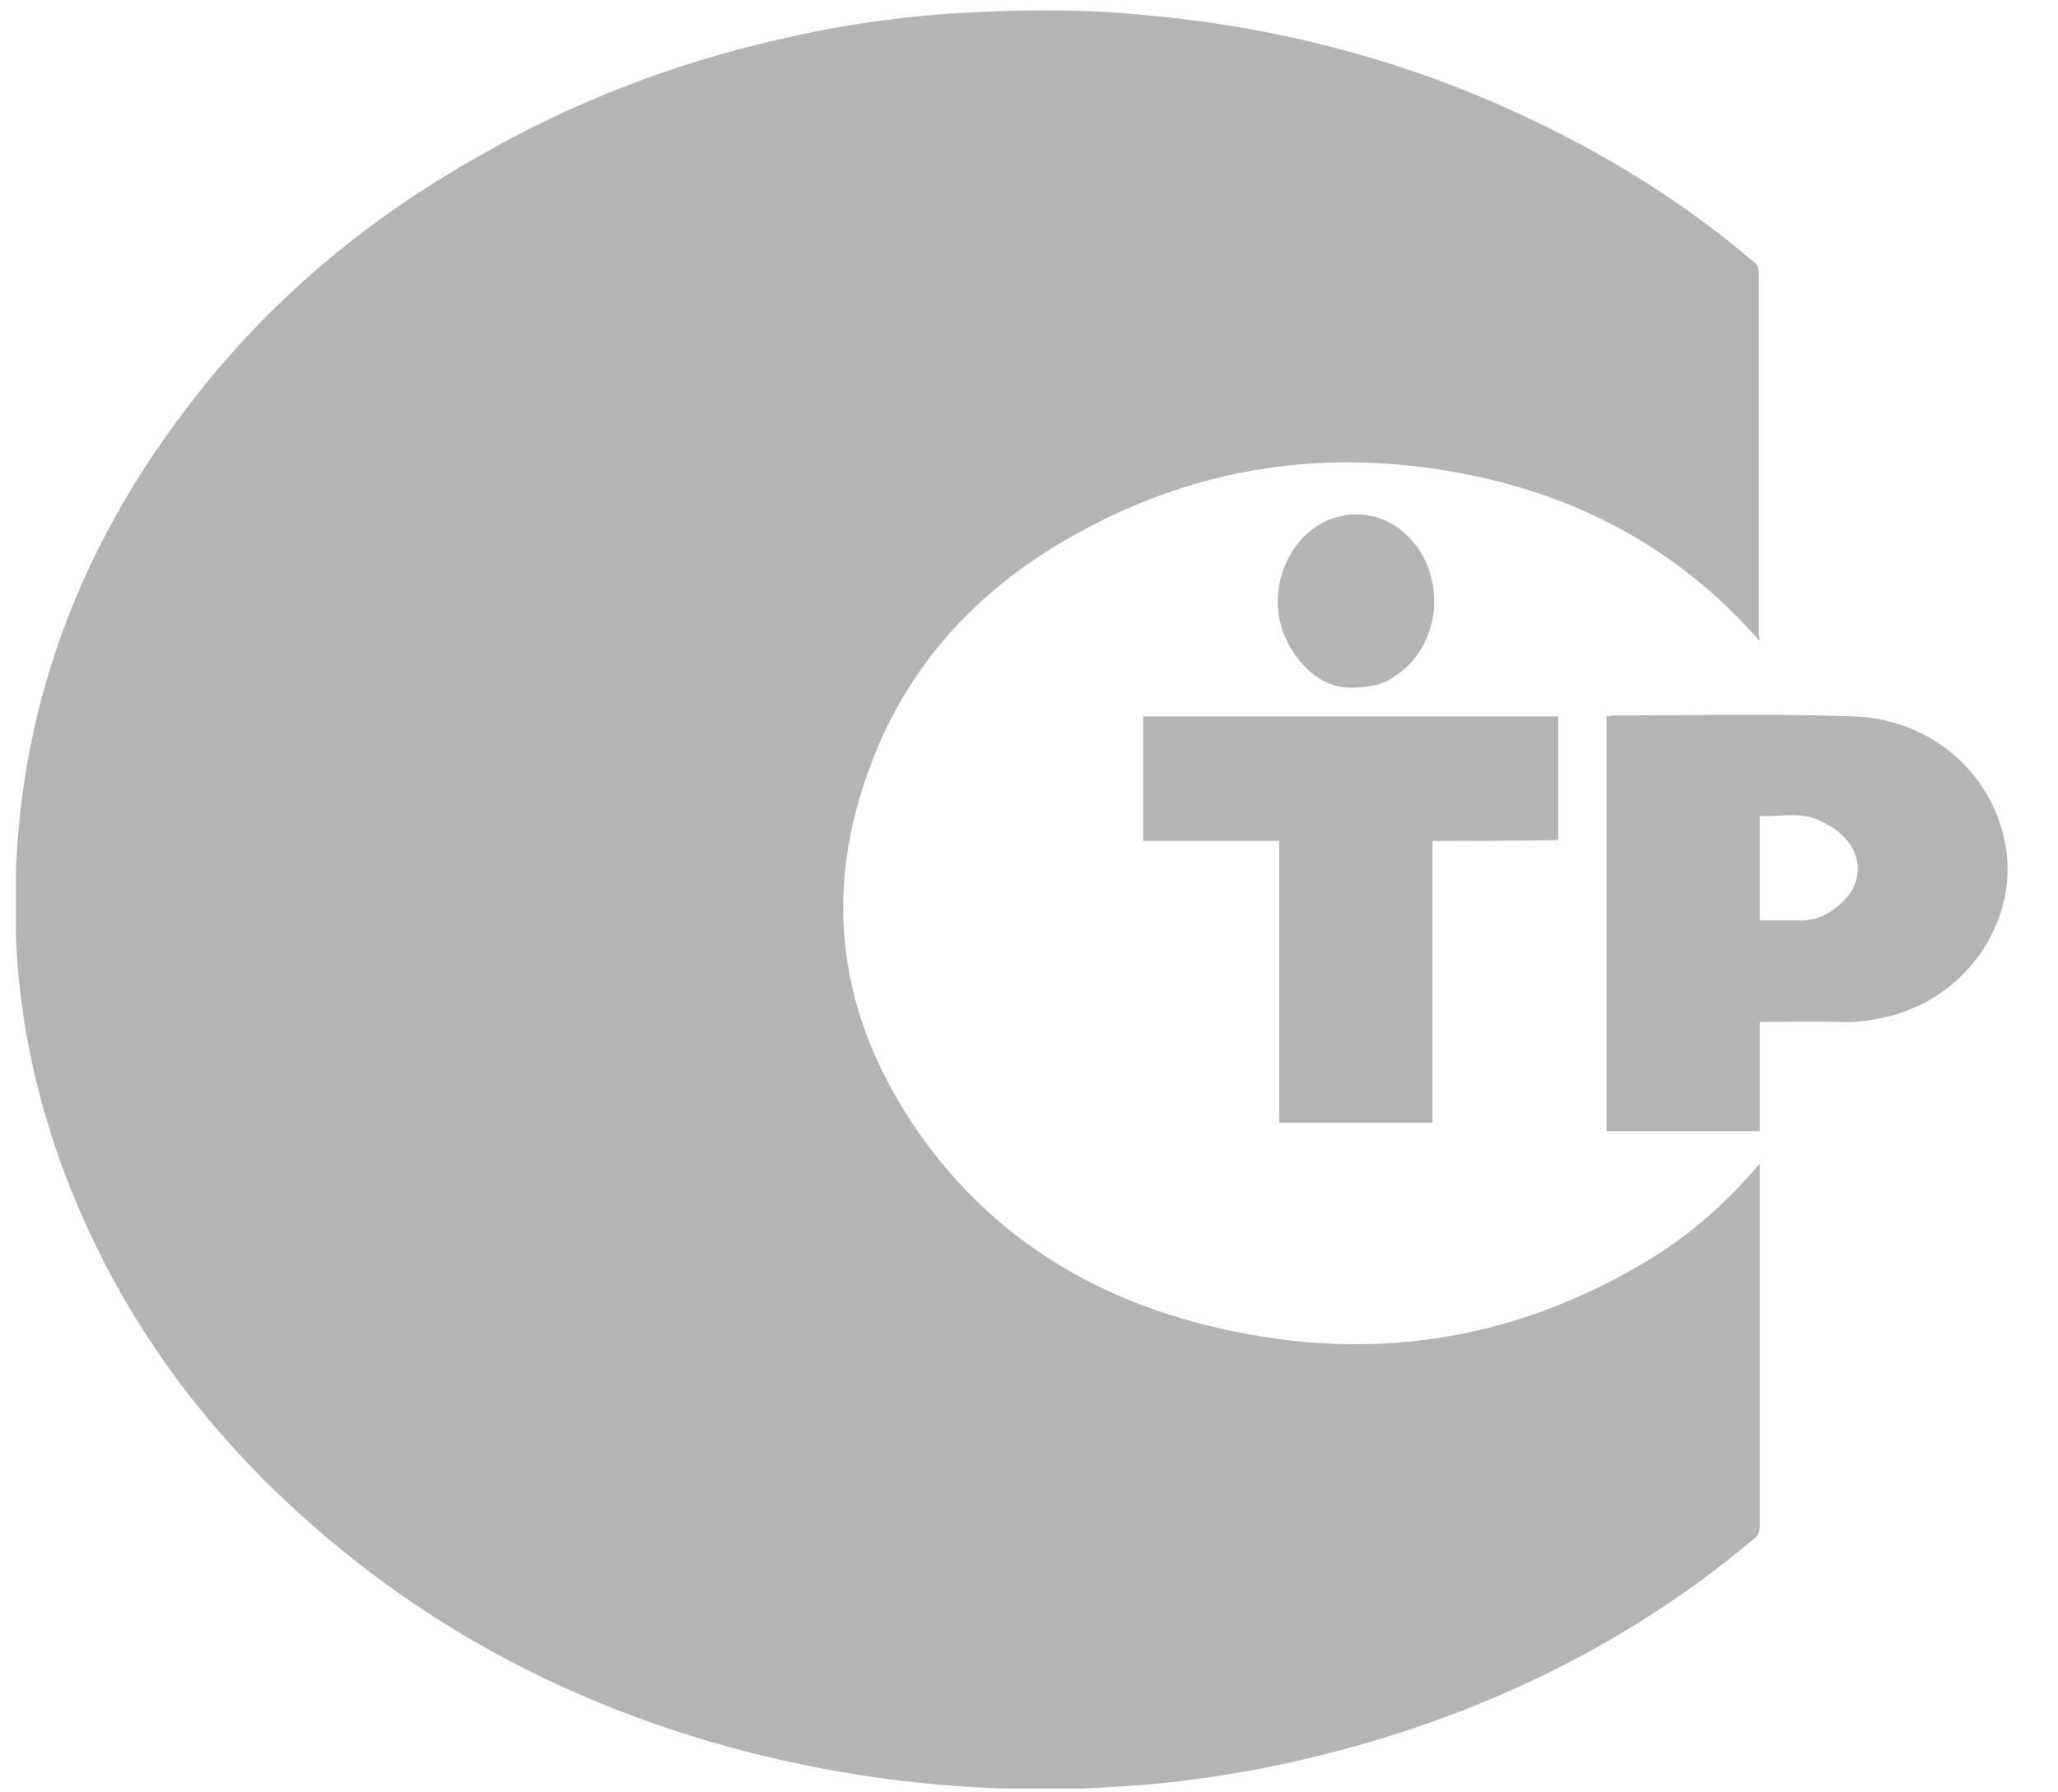 <svg width="31" height="27" viewBox="0 0 31 27" fill="none" xmlns="http://www.w3.org/2000/svg">
<g clip-path="url(#clip0_450_2331)">
<path d="M26.508 9.652C26.394 9.536 26.309 9.435 26.209 9.334C25.041 8.136 23.616 7.429 21.992 7.126C19.984 6.751 18.075 7.025 16.28 8.006C14.941 8.728 13.887 9.753 13.26 11.167C12.32 13.317 12.576 15.352 13.958 17.229C15.069 18.729 16.594 19.61 18.389 20.014C20.611 20.519 22.719 20.216 24.699 19.061C25.326 18.701 25.881 18.239 26.366 17.69C26.409 17.647 26.437 17.604 26.508 17.532C26.508 17.618 26.508 17.661 26.508 17.719C26.508 19.465 26.508 21.226 26.508 22.972C26.508 23.059 26.494 23.131 26.409 23.189C24.642 24.675 22.619 25.686 20.411 26.306C19.428 26.58 18.445 26.768 17.434 26.869C16.651 26.941 15.881 26.97 15.098 26.941C13.787 26.898 12.491 26.71 11.209 26.378C9.058 25.816 7.078 24.877 5.326 23.492C3.317 21.904 1.793 19.942 0.91 17.503C0.554 16.507 0.326 15.468 0.255 14.4C0.069 11.326 0.953 8.584 2.804 6.159C4.001 4.572 5.483 3.33 7.192 2.364C8.645 1.526 10.198 0.935 11.822 0.574C12.762 0.358 13.716 0.228 14.685 0.184C15.554 0.141 16.409 0.141 17.263 0.228C19.186 0.401 21.052 0.877 22.819 1.685C24.115 2.277 25.326 3.013 26.423 3.951C26.465 3.98 26.494 4.038 26.494 4.095C26.494 5.928 26.494 7.761 26.494 9.594C26.508 9.594 26.508 9.608 26.508 9.652Z" fill="#B4B4B4"/>
<path d="M26.508 15.396C26.508 15.959 26.508 16.492 26.508 17.041C25.738 17.041 24.969 17.041 24.2 17.041C24.2 14.963 24.2 12.885 24.2 10.792C24.243 10.792 24.285 10.777 24.328 10.777C25.525 10.777 26.735 10.749 27.932 10.792C29.1 10.835 30.069 11.672 30.226 12.841C30.339 13.765 29.812 14.703 28.929 15.136C28.53 15.324 28.117 15.41 27.69 15.396C27.291 15.381 26.906 15.396 26.508 15.396ZM26.508 13.866C26.707 13.866 26.892 13.866 27.077 13.866C27.334 13.88 27.547 13.779 27.733 13.606C28.075 13.303 28.06 12.856 27.733 12.567C27.647 12.48 27.533 12.423 27.419 12.365C27.12 12.221 26.821 12.307 26.508 12.293C26.508 12.827 26.508 13.332 26.508 13.866Z" fill="#B4B4B4"/>
<path d="M21.579 12.668C21.579 14.097 21.579 15.497 21.579 16.911C20.809 16.911 20.04 16.911 19.271 16.911C19.271 15.511 19.271 14.097 19.271 12.668C18.573 12.668 17.904 12.668 17.22 12.668C17.22 12.033 17.22 11.427 17.22 10.792C19.299 10.792 21.379 10.792 23.473 10.792C23.473 11.412 23.473 12.033 23.473 12.654C22.832 12.668 22.206 12.668 21.579 12.668Z" fill="#B4B4B4"/>
<path d="M20.311 10.359C19.969 10.345 19.655 10.128 19.428 9.738C19.143 9.248 19.2 8.627 19.556 8.18C19.997 7.631 20.781 7.602 21.251 8.122C21.806 8.728 21.693 9.753 21.009 10.186C20.838 10.316 20.638 10.359 20.311 10.359Z" fill="#B4B4B4"/>
</g>
<defs>
<clipPath id="clip0_450_2331">
<rect width="30" height="26.786" fill="white" transform="translate(0.24 0.156)"/>
</clipPath>
</defs>
</svg>
